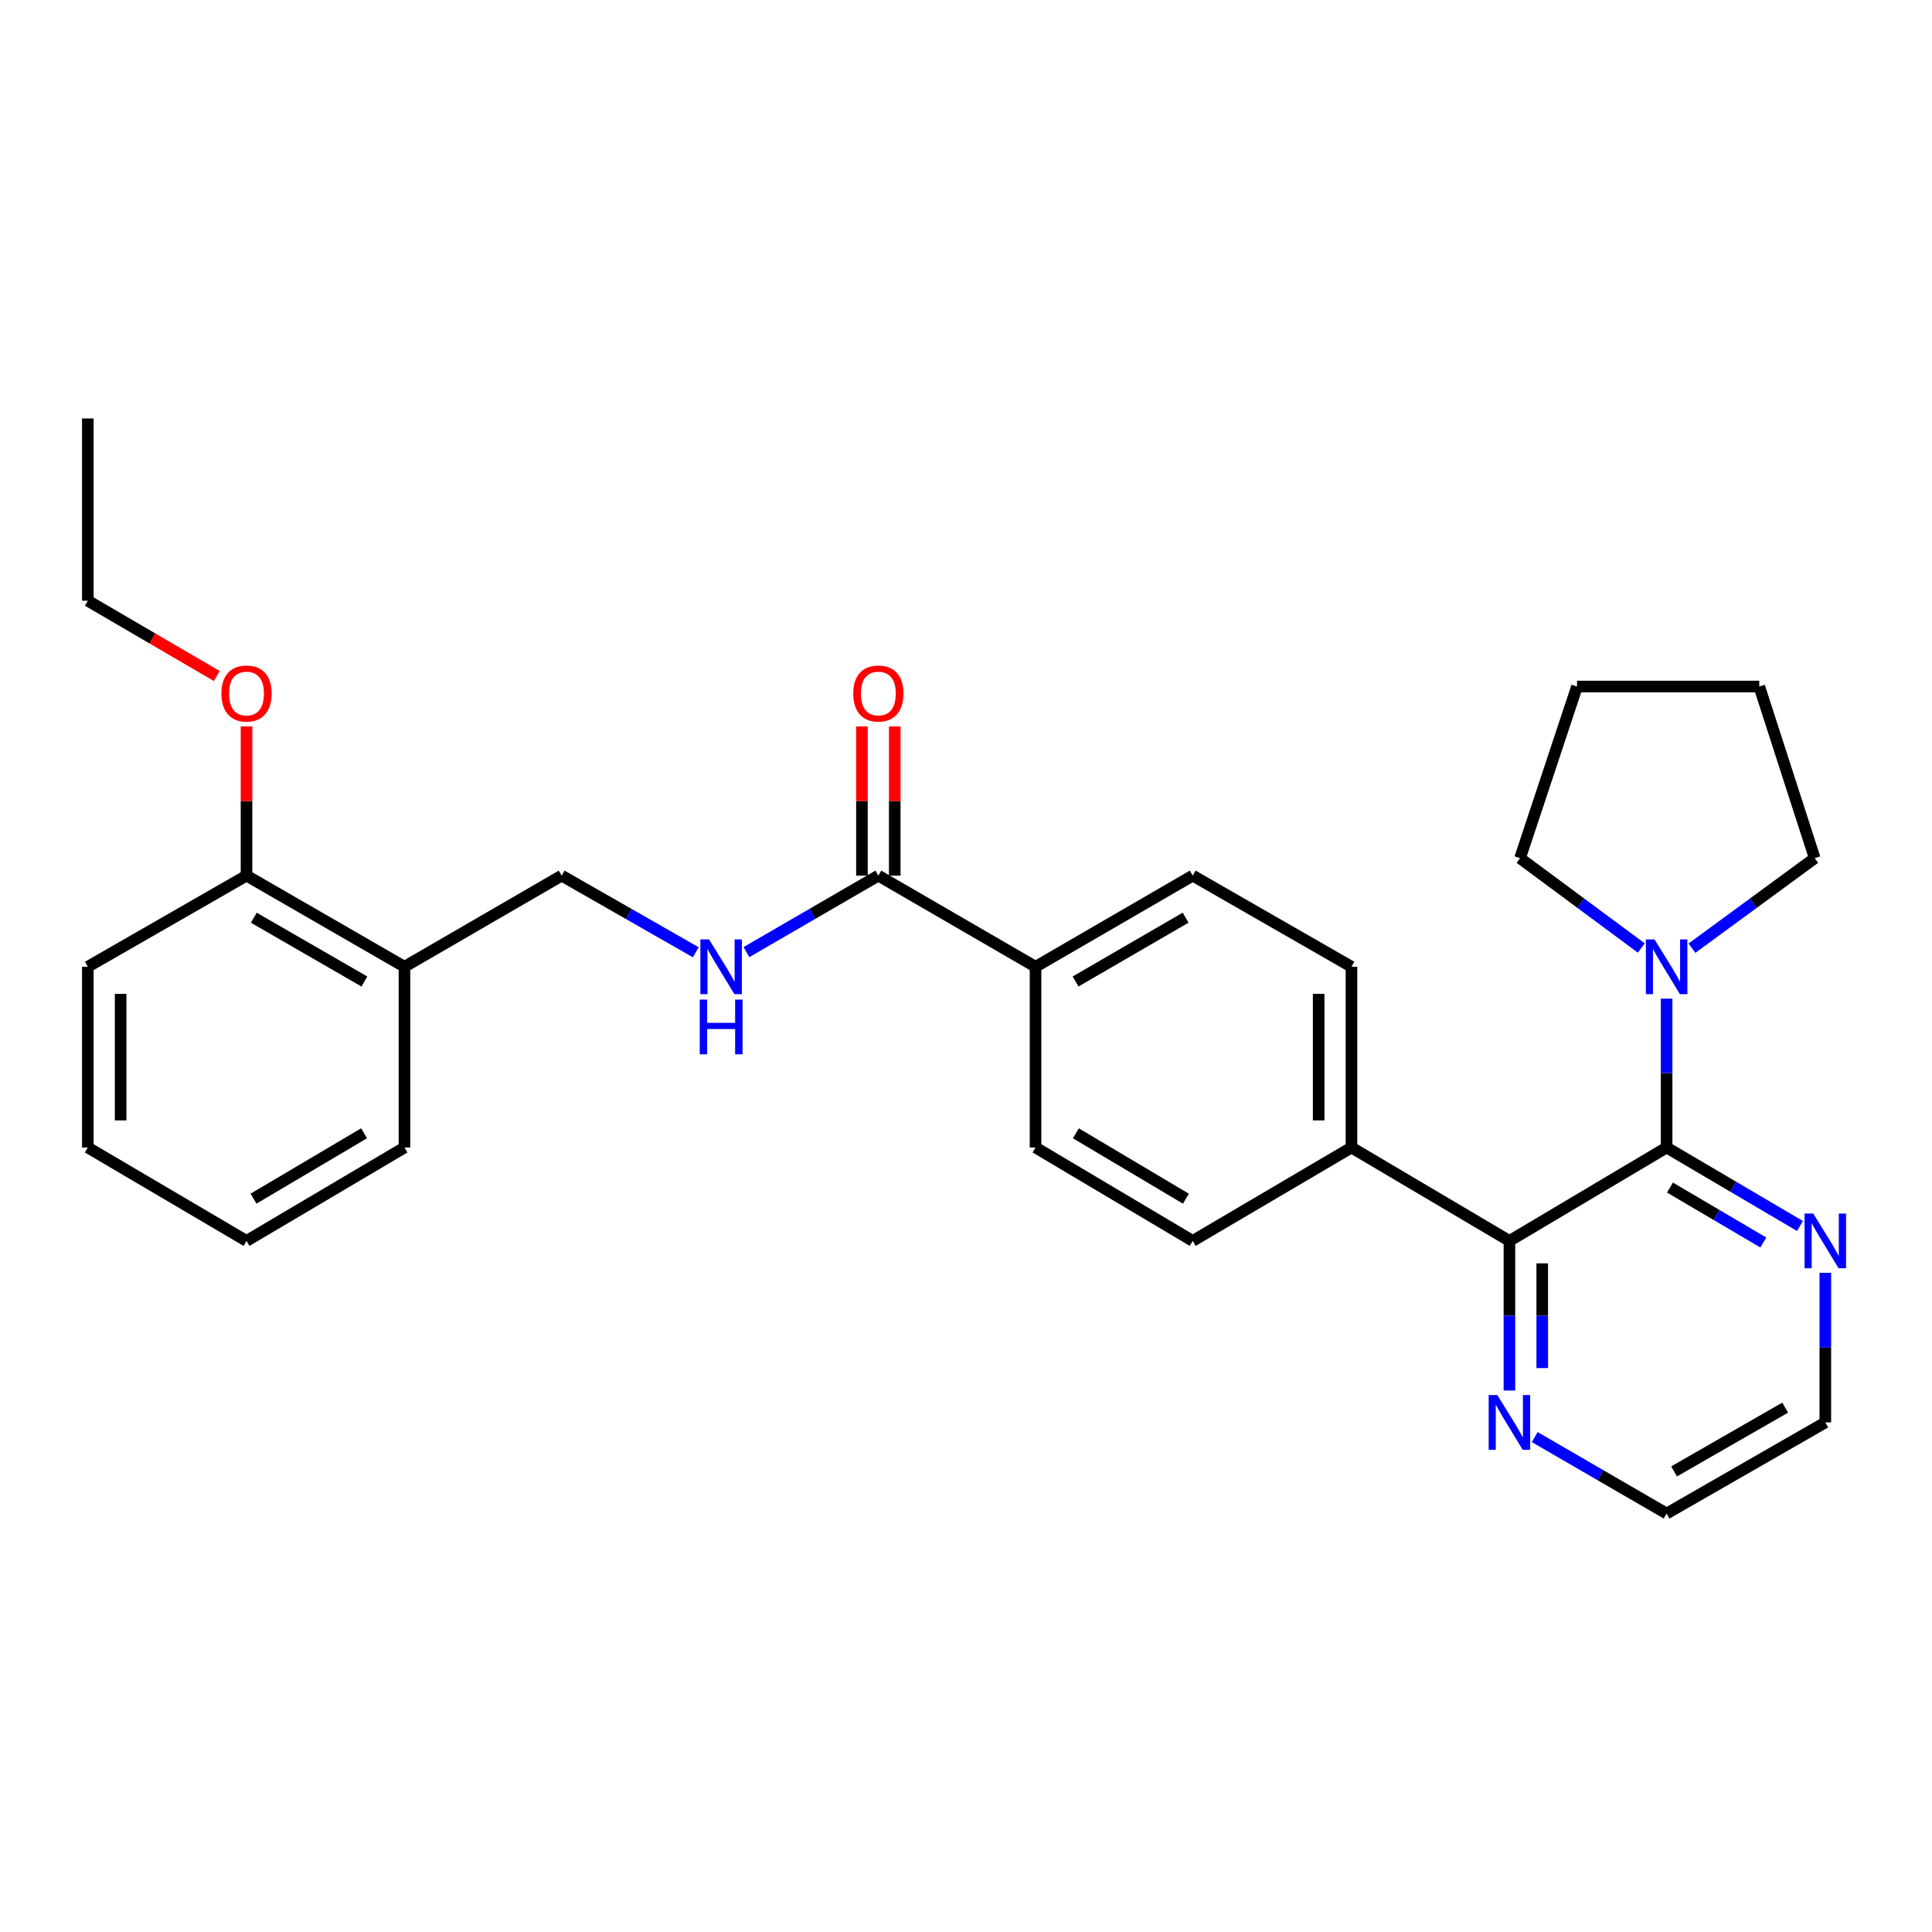 <?xml version='1.0' encoding='iso-8859-1'?>
<svg version='1.1' baseProfile='full'
              xmlns='http://www.w3.org/2000/svg'
                      xmlns:rdkit='http://www.rdkit.org/xml'
                      xmlns:xlink='http://www.w3.org/1999/xlink'
                  xml:space='preserve'
width='1000px' height='1000px' viewBox='0 0 1000 1000'>
<!-- END OF HEADER -->
<rect style='opacity:1.0;fill:#FFFFFF;stroke:none' width='1000' height='1000' x='0' y='0'> </rect>
<path class='bond-0' d='M 862.638,593.949 L 781.276,642.296' style='fill:none;fill-rule:evenodd;stroke:#000000;stroke-width:6px;stroke-linecap:butt;stroke-linejoin:miter;stroke-opacity:1' />
<path class='bond-1' d='M 862.638,593.949 L 862.638,555.422' style='fill:none;fill-rule:evenodd;stroke:#000000;stroke-width:6px;stroke-linecap:butt;stroke-linejoin:miter;stroke-opacity:1' />
<path class='bond-1' d='M 862.638,555.422 L 862.638,516.895' style='fill:none;fill-rule:evenodd;stroke:#0000FF;stroke-width:6px;stroke-linecap:butt;stroke-linejoin:miter;stroke-opacity:1' />
<path class='bond-4' d='M 862.638,593.949 L 897.149,614.26' style='fill:none;fill-rule:evenodd;stroke:#000000;stroke-width:6px;stroke-linecap:butt;stroke-linejoin:miter;stroke-opacity:1' />
<path class='bond-4' d='M 897.149,614.26 L 931.66,634.572' style='fill:none;fill-rule:evenodd;stroke:#0000FF;stroke-width:6px;stroke-linecap:butt;stroke-linejoin:miter;stroke-opacity:1' />
<path class='bond-4' d='M 864.377,614.679 L 888.534,628.897' style='fill:none;fill-rule:evenodd;stroke:#000000;stroke-width:6px;stroke-linecap:butt;stroke-linejoin:miter;stroke-opacity:1' />
<path class='bond-4' d='M 888.534,628.897 L 912.692,643.115' style='fill:none;fill-rule:evenodd;stroke:#0000FF;stroke-width:6px;stroke-linecap:butt;stroke-linejoin:miter;stroke-opacity:1' />
<path class='bond-5' d='M 781.276,642.296 L 781.276,681.016' style='fill:none;fill-rule:evenodd;stroke:#000000;stroke-width:6px;stroke-linecap:butt;stroke-linejoin:miter;stroke-opacity:1' />
<path class='bond-5' d='M 781.276,681.016 L 781.276,719.736' style='fill:none;fill-rule:evenodd;stroke:#0000FF;stroke-width:6px;stroke-linecap:butt;stroke-linejoin:miter;stroke-opacity:1' />
<path class='bond-5' d='M 798.26,653.912 L 798.26,681.016' style='fill:none;fill-rule:evenodd;stroke:#000000;stroke-width:6px;stroke-linecap:butt;stroke-linejoin:miter;stroke-opacity:1' />
<path class='bond-5' d='M 798.26,681.016 L 798.26,708.12' style='fill:none;fill-rule:evenodd;stroke:#0000FF;stroke-width:6px;stroke-linecap:butt;stroke-linejoin:miter;stroke-opacity:1' />
<path class='bond-6' d='M 781.276,642.296 L 699.518,593.949' style='fill:none;fill-rule:evenodd;stroke:#000000;stroke-width:6px;stroke-linecap:butt;stroke-linejoin:miter;stroke-opacity:1' />
<path class='bond-17' d='M 849.538,490.691 L 818.153,467.44' style='fill:none;fill-rule:evenodd;stroke:#0000FF;stroke-width:6px;stroke-linecap:butt;stroke-linejoin:miter;stroke-opacity:1' />
<path class='bond-17' d='M 818.153,467.44 L 786.768,444.189' style='fill:none;fill-rule:evenodd;stroke:#000000;stroke-width:6px;stroke-linecap:butt;stroke-linejoin:miter;stroke-opacity:1' />
<path class='bond-18' d='M 875.754,490.779 L 907.523,467.484' style='fill:none;fill-rule:evenodd;stroke:#0000FF;stroke-width:6px;stroke-linecap:butt;stroke-linejoin:miter;stroke-opacity:1' />
<path class='bond-18' d='M 907.523,467.484 L 939.292,444.189' style='fill:none;fill-rule:evenodd;stroke:#000000;stroke-width:6px;stroke-linecap:butt;stroke-linejoin:miter;stroke-opacity:1' />
<path class='bond-2' d='M 454.631,453.219 L 535.993,500.396' style='fill:none;fill-rule:evenodd;stroke:#000000;stroke-width:6px;stroke-linecap:butt;stroke-linejoin:miter;stroke-opacity:1' />
<path class='bond-3' d='M 454.631,453.219 L 420.491,473.013' style='fill:none;fill-rule:evenodd;stroke:#000000;stroke-width:6px;stroke-linecap:butt;stroke-linejoin:miter;stroke-opacity:1' />
<path class='bond-3' d='M 420.491,473.013 L 386.352,492.806' style='fill:none;fill-rule:evenodd;stroke:#0000FF;stroke-width:6px;stroke-linecap:butt;stroke-linejoin:miter;stroke-opacity:1' />
<path class='bond-10' d='M 463.123,453.219 L 463.123,414.611' style='fill:none;fill-rule:evenodd;stroke:#000000;stroke-width:6px;stroke-linecap:butt;stroke-linejoin:miter;stroke-opacity:1' />
<path class='bond-10' d='M 463.123,414.611 L 463.123,376.002' style='fill:none;fill-rule:evenodd;stroke:#FF0000;stroke-width:6px;stroke-linecap:butt;stroke-linejoin:miter;stroke-opacity:1' />
<path class='bond-10' d='M 446.139,453.219 L 446.139,414.611' style='fill:none;fill-rule:evenodd;stroke:#000000;stroke-width:6px;stroke-linecap:butt;stroke-linejoin:miter;stroke-opacity:1' />
<path class='bond-10' d='M 446.139,414.611 L 446.139,376.002' style='fill:none;fill-rule:evenodd;stroke:#FF0000;stroke-width:6px;stroke-linecap:butt;stroke-linejoin:miter;stroke-opacity:1' />
<path class='bond-9' d='M 360.143,492.899 L 325.431,473.059' style='fill:none;fill-rule:evenodd;stroke:#0000FF;stroke-width:6px;stroke-linecap:butt;stroke-linejoin:miter;stroke-opacity:1' />
<path class='bond-9' d='M 325.431,473.059 L 290.719,453.219' style='fill:none;fill-rule:evenodd;stroke:#000000;stroke-width:6px;stroke-linecap:butt;stroke-linejoin:miter;stroke-opacity:1' />
<path class='bond-19' d='M 944.783,658.804 L 944.783,697.524' style='fill:none;fill-rule:evenodd;stroke:#0000FF;stroke-width:6px;stroke-linecap:butt;stroke-linejoin:miter;stroke-opacity:1' />
<path class='bond-19' d='M 944.783,697.524 L 944.783,736.244' style='fill:none;fill-rule:evenodd;stroke:#000000;stroke-width:6px;stroke-linecap:butt;stroke-linejoin:miter;stroke-opacity:1' />
<path class='bond-29' d='M 794.367,743.832 L 828.503,763.617' style='fill:none;fill-rule:evenodd;stroke:#0000FF;stroke-width:6px;stroke-linecap:butt;stroke-linejoin:miter;stroke-opacity:1' />
<path class='bond-29' d='M 828.503,763.617 L 862.638,783.403' style='fill:none;fill-rule:evenodd;stroke:#000000;stroke-width:6px;stroke-linecap:butt;stroke-linejoin:miter;stroke-opacity:1' />
<path class='bond-12' d='M 699.518,593.949 L 699.518,500.396' style='fill:none;fill-rule:evenodd;stroke:#000000;stroke-width:6px;stroke-linecap:butt;stroke-linejoin:miter;stroke-opacity:1' />
<path class='bond-12' d='M 682.535,579.916 L 682.535,514.429' style='fill:none;fill-rule:evenodd;stroke:#000000;stroke-width:6px;stroke-linecap:butt;stroke-linejoin:miter;stroke-opacity:1' />
<path class='bond-13' d='M 699.518,593.949 L 617.355,642.296' style='fill:none;fill-rule:evenodd;stroke:#000000;stroke-width:6px;stroke-linecap:butt;stroke-linejoin:miter;stroke-opacity:1' />
<path class='bond-7' d='M 209.357,500.396 L 290.719,453.219' style='fill:none;fill-rule:evenodd;stroke:#000000;stroke-width:6px;stroke-linecap:butt;stroke-linejoin:miter;stroke-opacity:1' />
<path class='bond-11' d='M 209.357,500.396 L 127.599,453.219' style='fill:none;fill-rule:evenodd;stroke:#000000;stroke-width:6px;stroke-linecap:butt;stroke-linejoin:miter;stroke-opacity:1' />
<path class='bond-11' d='M 188.605,508.03 L 131.375,475.006' style='fill:none;fill-rule:evenodd;stroke:#000000;stroke-width:6px;stroke-linecap:butt;stroke-linejoin:miter;stroke-opacity:1' />
<path class='bond-21' d='M 209.357,500.396 L 209.357,593.949' style='fill:none;fill-rule:evenodd;stroke:#000000;stroke-width:6px;stroke-linecap:butt;stroke-linejoin:miter;stroke-opacity:1' />
<path class='bond-8' d='M 535.993,500.396 L 535.993,593.949' style='fill:none;fill-rule:evenodd;stroke:#000000;stroke-width:6px;stroke-linecap:butt;stroke-linejoin:miter;stroke-opacity:1' />
<path class='bond-31' d='M 535.993,500.396 L 617.355,453.219' style='fill:none;fill-rule:evenodd;stroke:#000000;stroke-width:6px;stroke-linecap:butt;stroke-linejoin:miter;stroke-opacity:1' />
<path class='bond-31' d='M 556.717,508.012 L 613.67,474.988' style='fill:none;fill-rule:evenodd;stroke:#000000;stroke-width:6px;stroke-linecap:butt;stroke-linejoin:miter;stroke-opacity:1' />
<path class='bond-16' d='M 127.599,453.219 L 127.599,414.611' style='fill:none;fill-rule:evenodd;stroke:#000000;stroke-width:6px;stroke-linecap:butt;stroke-linejoin:miter;stroke-opacity:1' />
<path class='bond-16' d='M 127.599,414.611 L 127.599,376.002' style='fill:none;fill-rule:evenodd;stroke:#FF0000;stroke-width:6px;stroke-linecap:butt;stroke-linejoin:miter;stroke-opacity:1' />
<path class='bond-22' d='M 127.599,453.219 L 45.455,500.396' style='fill:none;fill-rule:evenodd;stroke:#000000;stroke-width:6px;stroke-linecap:butt;stroke-linejoin:miter;stroke-opacity:1' />
<path class='bond-14' d='M 699.518,500.396 L 617.355,453.219' style='fill:none;fill-rule:evenodd;stroke:#000000;stroke-width:6px;stroke-linecap:butt;stroke-linejoin:miter;stroke-opacity:1' />
<path class='bond-15' d='M 617.355,642.296 L 535.993,593.949' style='fill:none;fill-rule:evenodd;stroke:#000000;stroke-width:6px;stroke-linecap:butt;stroke-linejoin:miter;stroke-opacity:1' />
<path class='bond-15' d='M 613.826,620.443 L 556.873,586.6' style='fill:none;fill-rule:evenodd;stroke:#000000;stroke-width:6px;stroke-linecap:butt;stroke-linejoin:miter;stroke-opacity:1' />
<path class='bond-23' d='M 112.221,349.907 L 78.838,330.42' style='fill:none;fill-rule:evenodd;stroke:#FF0000;stroke-width:6px;stroke-linecap:butt;stroke-linejoin:miter;stroke-opacity:1' />
<path class='bond-23' d='M 78.838,330.42 L 45.455,310.933' style='fill:none;fill-rule:evenodd;stroke:#000000;stroke-width:6px;stroke-linecap:butt;stroke-linejoin:miter;stroke-opacity:1' />
<path class='bond-25' d='M 786.768,444.189 L 816.254,355.345' style='fill:none;fill-rule:evenodd;stroke:#000000;stroke-width:6px;stroke-linecap:butt;stroke-linejoin:miter;stroke-opacity:1' />
<path class='bond-24' d='M 939.292,444.189 L 910.598,355.345' style='fill:none;fill-rule:evenodd;stroke:#000000;stroke-width:6px;stroke-linecap:butt;stroke-linejoin:miter;stroke-opacity:1' />
<path class='bond-20' d='M 944.783,736.244 L 862.638,783.403' style='fill:none;fill-rule:evenodd;stroke:#000000;stroke-width:6px;stroke-linecap:butt;stroke-linejoin:miter;stroke-opacity:1' />
<path class='bond-20' d='M 924.005,728.589 L 866.504,761.6' style='fill:none;fill-rule:evenodd;stroke:#000000;stroke-width:6px;stroke-linecap:butt;stroke-linejoin:miter;stroke-opacity:1' />
<path class='bond-27' d='M 209.357,593.949 L 127.599,642.296' style='fill:none;fill-rule:evenodd;stroke:#000000;stroke-width:6px;stroke-linecap:butt;stroke-linejoin:miter;stroke-opacity:1' />
<path class='bond-27' d='M 188.449,586.582 L 131.218,620.425' style='fill:none;fill-rule:evenodd;stroke:#000000;stroke-width:6px;stroke-linecap:butt;stroke-linejoin:miter;stroke-opacity:1' />
<path class='bond-32' d='M 45.455,500.396 L 45.455,593.949' style='fill:none;fill-rule:evenodd;stroke:#000000;stroke-width:6px;stroke-linecap:butt;stroke-linejoin:miter;stroke-opacity:1' />
<path class='bond-32' d='M 62.438,514.429 L 62.438,579.916' style='fill:none;fill-rule:evenodd;stroke:#000000;stroke-width:6px;stroke-linecap:butt;stroke-linejoin:miter;stroke-opacity:1' />
<path class='bond-26' d='M 45.455,310.933 L 45.455,216.597' style='fill:none;fill-rule:evenodd;stroke:#000000;stroke-width:6px;stroke-linecap:butt;stroke-linejoin:miter;stroke-opacity:1' />
<path class='bond-30' d='M 910.598,355.345 L 816.254,355.345' style='fill:none;fill-rule:evenodd;stroke:#000000;stroke-width:6px;stroke-linecap:butt;stroke-linejoin:miter;stroke-opacity:1' />
<path class='bond-28' d='M 127.599,642.296 L 45.455,593.949' style='fill:none;fill-rule:evenodd;stroke:#000000;stroke-width:6px;stroke-linecap:butt;stroke-linejoin:miter;stroke-opacity:1' />
<path  class='atom-2' d='M 856.378 486.236
L 865.658 501.236
Q 866.578 502.716, 868.058 505.396
Q 869.538 508.076, 869.618 508.236
L 869.618 486.236
L 873.378 486.236
L 873.378 514.556
L 869.498 514.556
L 859.538 498.156
Q 858.378 496.236, 857.138 494.036
Q 855.938 491.836, 855.578 491.156
L 855.578 514.556
L 851.898 514.556
L 851.898 486.236
L 856.378 486.236
' fill='#0000FF'/>
<path  class='atom-4' d='M 367 486.236
L 376.28 501.236
Q 377.2 502.716, 378.68 505.396
Q 380.16 508.076, 380.24 508.236
L 380.24 486.236
L 384 486.236
L 384 514.556
L 380.12 514.556
L 370.16 498.156
Q 369 496.236, 367.76 494.036
Q 366.56 491.836, 366.2 491.156
L 366.2 514.556
L 362.52 514.556
L 362.52 486.236
L 367 486.236
' fill='#0000FF'/>
<path  class='atom-4' d='M 362.18 517.388
L 366.02 517.388
L 366.02 529.428
L 380.5 529.428
L 380.5 517.388
L 384.34 517.388
L 384.34 545.708
L 380.5 545.708
L 380.5 532.628
L 366.02 532.628
L 366.02 545.708
L 362.18 545.708
L 362.18 517.388
' fill='#0000FF'/>
<path  class='atom-5' d='M 938.523 628.136
L 947.803 643.136
Q 948.723 644.616, 950.203 647.296
Q 951.683 649.976, 951.763 650.136
L 951.763 628.136
L 955.523 628.136
L 955.523 656.456
L 951.643 656.456
L 941.683 640.056
Q 940.523 638.136, 939.283 635.936
Q 938.083 633.736, 937.723 633.056
L 937.723 656.456
L 934.043 656.456
L 934.043 628.136
L 938.523 628.136
' fill='#0000FF'/>
<path  class='atom-6' d='M 775.016 722.084
L 784.296 737.084
Q 785.216 738.564, 786.696 741.244
Q 788.176 743.924, 788.256 744.084
L 788.256 722.084
L 792.016 722.084
L 792.016 750.404
L 788.136 750.404
L 778.176 734.004
Q 777.016 732.084, 775.776 729.884
Q 774.576 727.684, 774.216 727.004
L 774.216 750.404
L 770.536 750.404
L 770.536 722.084
L 775.016 722.084
' fill='#0000FF'/>
<path  class='atom-11' d='M 441.631 358.964
Q 441.631 352.164, 444.991 348.364
Q 448.351 344.564, 454.631 344.564
Q 460.911 344.564, 464.271 348.364
Q 467.631 352.164, 467.631 358.964
Q 467.631 365.844, 464.231 369.764
Q 460.831 373.644, 454.631 373.644
Q 448.391 373.644, 444.991 369.764
Q 441.631 365.884, 441.631 358.964
M 454.631 370.444
Q 458.951 370.444, 461.271 367.564
Q 463.631 364.644, 463.631 358.964
Q 463.631 353.404, 461.271 350.604
Q 458.951 347.764, 454.631 347.764
Q 450.311 347.764, 447.951 350.564
Q 445.631 353.364, 445.631 358.964
Q 445.631 364.684, 447.951 367.564
Q 450.311 370.444, 454.631 370.444
' fill='#FF0000'/>
<path  class='atom-17' d='M 114.599 358.964
Q 114.599 352.164, 117.959 348.364
Q 121.319 344.564, 127.599 344.564
Q 133.879 344.564, 137.239 348.364
Q 140.599 352.164, 140.599 358.964
Q 140.599 365.844, 137.199 369.764
Q 133.799 373.644, 127.599 373.644
Q 121.359 373.644, 117.959 369.764
Q 114.599 365.884, 114.599 358.964
M 127.599 370.444
Q 131.919 370.444, 134.239 367.564
Q 136.599 364.644, 136.599 358.964
Q 136.599 353.404, 134.239 350.604
Q 131.919 347.764, 127.599 347.764
Q 123.279 347.764, 120.919 350.564
Q 118.599 353.364, 118.599 358.964
Q 118.599 364.684, 120.919 367.564
Q 123.279 370.444, 127.599 370.444
' fill='#FF0000'/>
</svg>
